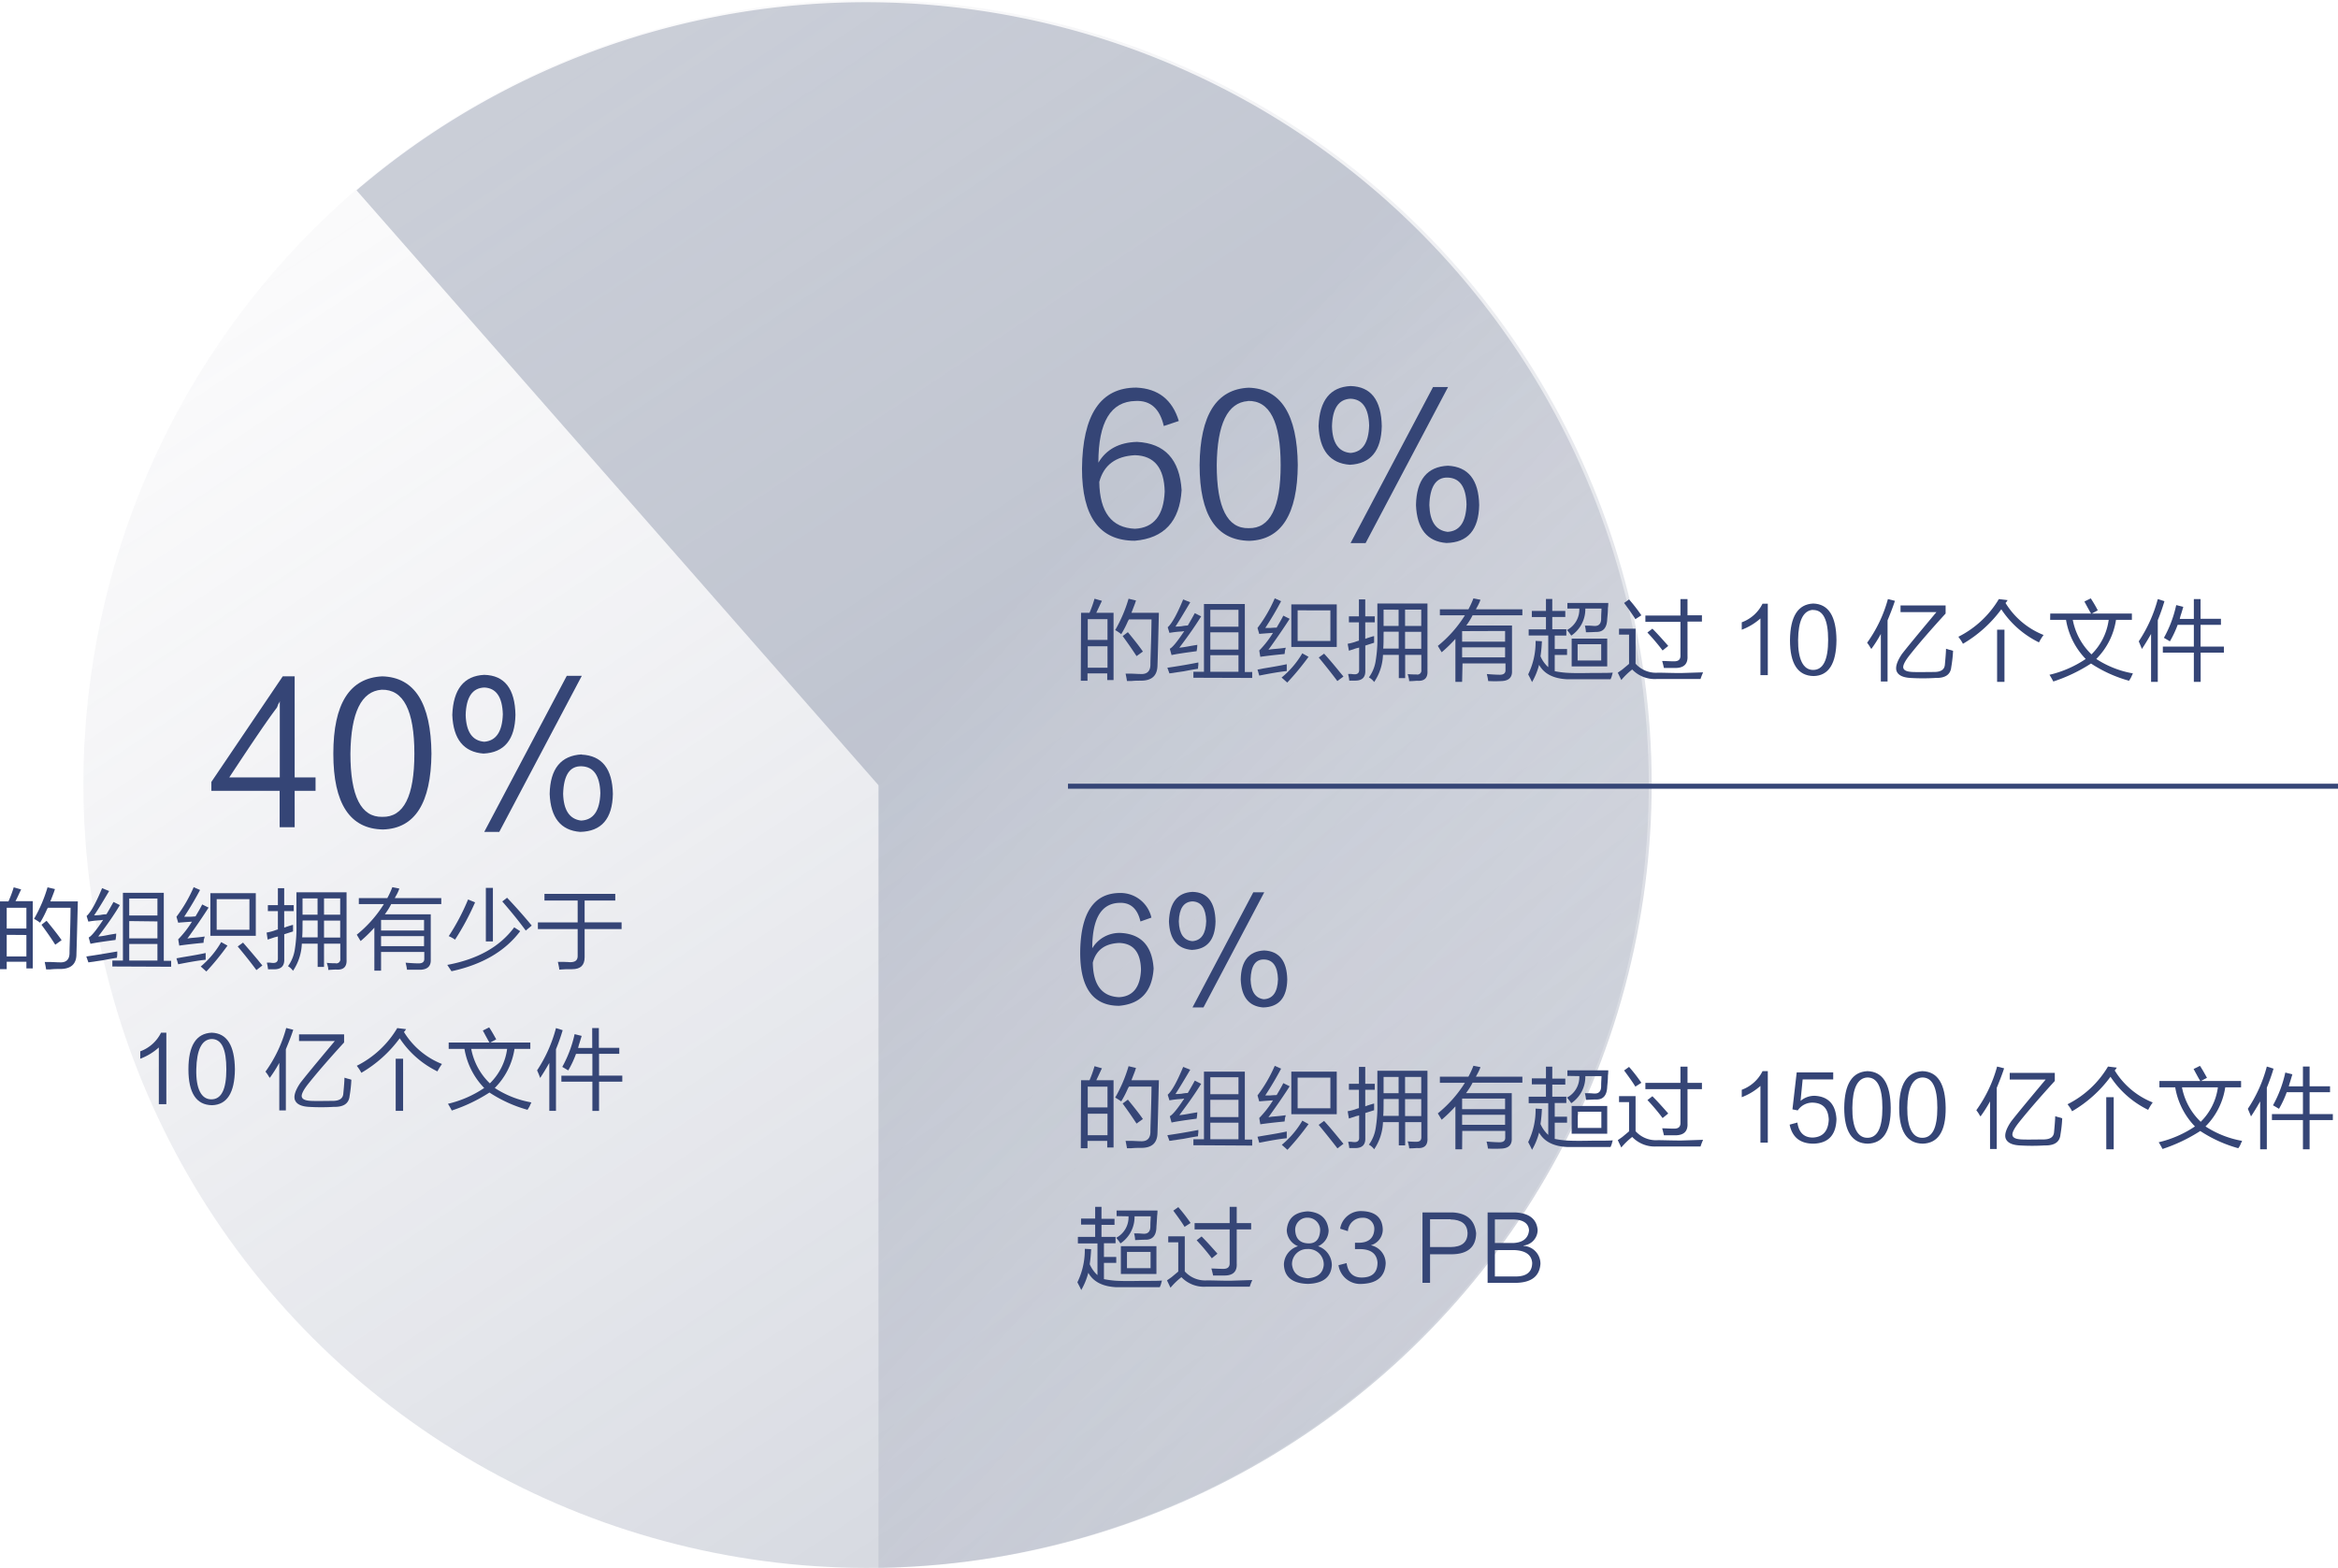 <svg id="图层_1" data-name="图层 1" xmlns="http://www.w3.org/2000/svg" xmlns:xlink="http://www.w3.org/1999/xlink" viewBox="0 0 466.78 313.1"><defs><style>.cls-1{fill:url(#未命名的渐变_132);}.cls-2{fill:url(#未命名的渐变_132-2);}.cls-3{fill:#354576;}.cls-4{fill:none;stroke:#354576;stroke-miterlimit:10;}</style><linearGradient id="未命名的渐变_132" x1="12817.88" y1="-1069.06" x2="12450.95" y2="-1621.31" gradientTransform="translate(10025.92 8299.75) rotate(-135)" gradientUnits="userSpaceOnUse"><stop offset="0" stop-color="#bfbecb" stop-opacity="0.06"/><stop offset="0.52" stop-color="#5a6886" stop-opacity="0.3"/></linearGradient><linearGradient id="未命名的渐变_132-2" x1="12530.89" y1="-1358.77" x2="12879.62" y2="-1037.93" gradientTransform="translate(12898.24 -1052.26) rotate(180)" xlink:href="#未命名的渐变_132"/></defs><title>SVG</title><circle class="cls-1" cx="173.21" cy="156.55" r="156.55" transform="translate(-59.97 168.33) rotate(-45)"/><path class="cls-2" d="M71.18,38,175.39,156.8V313.1A156.34,156.34,0,1,0,71.18,38Z"/><path class="cls-3" d="M63,157.92H58.83v7.27h-3v-7.27H42.2v-1.78l14.25-21.08h2.38v20.19H63Zm-17.21-2.67H55.86V140a1.47,1.47,0,0,1-.3.59,6.77,6.77,0,0,1-.29.74Q52.89,144.41,45.77,155.25Z"/><path class="cls-3" d="M76.49,165.64q-9.94-.15-9.94-15.14t9.79-15.44q9.66.3,9.8,15.44Q86,165.33,76.49,165.64Zm-.29-27.91q-6.09.45-6.24,12.77,0,12.76,6.38,12.62,6.39.13,6.39-12.62Q82.73,137.58,76.2,137.73Z"/><path class="cls-3" d="M96.68,134.76q6.09.15,6.23,8-.15,7.42-6.38,7.72-5.94-.45-6.23-7.72Q90.59,135.06,96.68,134.76Zm0,13.36q3.55-.28,3.71-5.49-.15-5.19-3.71-5.34c-2.38.1-3.61,1.93-3.71,5.49C93.07,146.14,94.3,147.93,96.68,148.12Zm0,18h3l16.48-31.17h-3Zm19.45-15.43q6.08.3,6.23,7.86-.15,7.43-6.53,7.57-5.79-.44-6.09-7.57Q109.89,151,116.13,150.65ZM116,163.86q3.7-.15,3.86-5.49-.15-5.2-3.71-5.35t-3.72,5.49Q112.56,163.42,116,163.86Z"/><path class="cls-3" d="M0,180H1.69a22.88,22.88,0,0,0,1.05-2.81l1.48.42c-.14.29-.35.73-.63,1.34s-.4.82-.5,1H6.54v13.43H5.27v-1.33H1.34v1.48H0Zm1.34,1.27v4.15H5.27v-4.15Zm0,5.41V191H5.27v-4.29Zm5.48-3.23a28.8,28.8,0,0,0,2.67-6.26l1.48.35-.21.64c-.14.37-.38,1-.71,1.82h5.49c-.14,5.77-.24,9.29-.28,10.55,0,2.06-1.2,3-3.45,2.95-.47,0-1.05,0-1.76.08H9.21c-.09-.57-.19-1.06-.28-1.48H9.7c.89,0,1.62.07,2.18.07,1.31.09,2-.54,2-1.9s.17-4.4.21-9H9.56a5.54,5.54,0,0,0-.35.7A21.48,21.48,0,0,1,8,184.26C7.69,184,7.29,183.77,6.82,183.49Zm1.48,1.2,1-.78c1.31,1.6,2.32,2.88,3,3.87l-1.27.91C10.27,187.43,9.33,186.09,8.3,184.69Z"/><path class="cls-3" d="M17.23,191c2.25-.32,4.31-.68,6.18-1v.49c0,.38-.07.63-.07.77-.65.1-1.59.26-2.81.5l-2.88.42Zm2.39-4c.56,0,1.33-.17,2.32-.36l1.26-.21a6.84,6.84,0,0,1-.14,1.27c-2.53.33-4.19.59-5,.77l-.35-1.26c.56-.28,1.52-1.46,2.88-3.52a2.54,2.54,0,0,0-.42.07,19,19,0,0,0-2.53.28l-.35-1.12q1.26-1.12,3.09-5.56l1.41.57c-1.27,2.15-2.25,3.77-3,4.85.24,0,.66,0,1.27-.07a6.56,6.56,0,0,1,1.19-.14c.43-.71.89-1.53,1.41-2.46l1.27.63C22.85,182.58,21.4,184.66,19.62,187Zm2.81,6v-1.19h2.11V178.29H32.7v13.57h1.47v1.19Zm3.37-13.57v3.38h5.63v-3.38Zm0,4.5v3.45h5.63V184Zm0,4.57v3.31h5.63v-3.31Z"/><path class="cls-3" d="M37.41,187.43a5.88,5.88,0,0,1,.91-.14c1.22-.1,2.06-.19,2.53-.28a1.73,1.73,0,0,1-.14.56,5.13,5.13,0,0,0-.07.7c-2,.19-3.63.38-4.85.56l-.21-1.26a19.82,19.82,0,0,0,2.74-3.52c-1.5.1-2.41.17-2.74.21l-.35-1.19a28.76,28.76,0,0,0,3.44-5.91l1.27.56q-1.41,2.68-3.17,5.35h1c.56,0,1-.07,1.26-.07.52-.89,1-1.69,1.34-2.39l1.27.63C40.73,182.69,39.33,184.76,37.41,187.43Zm-2.18,3.94,1.19-.22c2-.32,3.52-.6,4.64-.84v1.34q-2,.21-5.48.91Zm8.93-3.24,1.26.7A51.45,51.45,0,0,1,41.2,194l-1.12-1A18.2,18.2,0,0,0,44.16,188.13ZM42,178.36h9.07v8.51H42Zm1.26,1.19v6.12h6.54v-6.12ZM47.46,189l1.06-.77q1,1.13,2.95,3.45l.91,1.12-1.19.92Q49.78,191.78,47.46,189Z"/><path class="cls-3" d="M53.23,186.23a11.93,11.93,0,0,0,1.4-.35c.38-.14.66-.23.85-.28v-3.66h-2v-1.19h2v-3.38h1.26v3.38h1.9v1.19h-1.9v3.31c.24-.1.56-.21,1-.35s.58-.17.77-.21V186l-1.76.56v5q.07,2-2,2H53.51a7,7,0,0,0-.21-1.2v-.14h.56a4.1,4.1,0,0,0,.7.07c.61,0,.92-.28.92-.84V187a3,3,0,0,1-.57.14l-1.47.49Zm13.71,6.12a.8.8,0,0,0,1-.91v-3H64.69v4.64H63.42v-4.64H60.26a10.39,10.39,0,0,1-1.76,5.42,3.33,3.33,0,0,0-1-.92,7.57,7.57,0,0,0,1.33-3.16,26.81,26.81,0,0,0,.35-5.21v-6.39H69.19v13.43c.09,1.45-.61,2.13-2.11,2-.56,0-1.08.07-1.55.07v-.22c0-.28-.14-.68-.28-1.19A13.16,13.16,0,0,0,66.94,192.35Zm-6.54-8.16c0,1.18,0,2.18-.07,3h3.09v-3.38h-3Zm0-4.78v3.24h3v-3.24Zm7.52,0H64.69v3.24h3.23Zm-3.23,4.43v3.38h3.23v-3.38Z"/><path class="cls-3" d="M76.08,193.83H74.74v-8.58A28.84,28.84,0,0,1,72,187.92c-.24-.37-.49-.8-.77-1.27a24.54,24.54,0,0,0,5.41-6.11h-5v-1.2h5.69a17.12,17.12,0,0,0,1-2.18l1.4.28a8,8,0,0,1-.49,1.13c-.19.33-.33.59-.42.77H88.1v1.2h-10a11.69,11.69,0,0,1-1.06,1.75,1.56,1.56,0,0,1-.21.29H86v9.07c.05,1.26-.63,1.92-2,2-.56,0-1.47,0-2.74,0a12.82,12.82,0,0,0-.28-1.41c1.12.09,2,.14,2.6.14.8,0,1.17-.33,1.13-1V190.1H76.08Zm0-10.13v2.11h8.58V183.7Zm0,3.24v2h8.58v-2Z"/><path class="cls-3" d="M102.66,185.18l1.19.77q-4.5,6-13.71,8l-.84-1.27Q98.36,191,102.66,185.18Zm-9.21-5.56,1.4.57a51.52,51.52,0,0,1-4,7.45,6.83,6.83,0,0,0-1.26-.7A44.19,44.19,0,0,0,93.45,179.62ZM97,177.3h1.41V188H97Zm3.24,2.74,1-.77c1.73,1.83,3.38,3.68,4.92,5.56l-1.19,1C103.55,183.89,102,182,100.27,180Z"/><path class="cls-3" d="M108.7,178.5h14.14v1.33h-6.12v4.36h7.38v1.34h-7.38v5.62c0,1.6-.8,2.39-2.53,2.39h-1.13c-.7.05-1.17.08-1.4.08,0-.33-.14-.85-.28-1.55h1c.7,0,1.19.07,1.48.07,1,0,1.52-.4,1.47-1.34v-5.27h-7.94v-1.34h7.94v-4.36H108.7Z"/><path class="cls-3" d="M31.71,209.17A11.65,11.65,0,0,1,28,211.42v-1.48a7.47,7.47,0,0,0,4.15-3.72h1.06v14.27H31.71Z"/><path class="cls-3" d="M42.33,220.7q-4.71-.07-4.71-7.17t4.64-7.31q4.56.14,4.64,7.31Q46.83,220.57,42.33,220.7Zm-.14-13.22c-1.93.14-2.91,2.16-3,6.05s1,6,3,6,3-1.95,3-6S44.25,207.44,42.19,207.48Z"/><path class="cls-3" d="M53,214a26.74,26.74,0,0,0,4.14-8.72l1.41.35c-.28.9-.75,2.14-1.41,3.73a.82.82,0,0,0-.07.21v12.17H55.76v-9.5a26.53,26.53,0,0,1-1.9,3,2.82,2.82,0,0,1-.28-.43A8,8,0,0,0,53,214Zm15.75,1.2.7.21a3.89,3.89,0,0,1,.7.21,26.2,26.2,0,0,1-.35,3.23c-.14,1.5-1.19,2.23-3.16,2.18a41.65,41.65,0,0,1-5,0c-1.5-.09-2.41-.54-2.74-1.33s.07-2,1.06-3.45q1.4-1.83,6.89-8.37H59.7v-1.33h9v1.62q-4.5,4.92-7.18,8.29c-1,1.27-1.4,2.14-1.26,2.6s.68.73,1.9.78,2.76,0,4.22,0,2.13-.52,2.17-1.55C68.7,216.76,68.77,215.73,68.77,215.22Z"/><path class="cls-3" d="M81.07,205.51a2.81,2.81,0,0,1-.42.57,15.65,15.65,0,0,0,7.59,6.39,11.06,11.06,0,0,0-.91,1.48,19,19,0,0,1-7.53-6.61,25.15,25.15,0,0,1-7.66,6.89,7.63,7.63,0,0,0-.7-1.12,3.2,3.2,0,0,0-.21-.28,19.62,19.62,0,0,0,8.08-7.53ZM79,211.42h1.48v10.41H79Z"/><path class="cls-3" d="M89.58,208.19h8.15c-.14-.19-.58-1-1.33-2.4l1.26-.63c.33.47.8,1.27,1.41,2.39l-1.19.64h8v1.26h-3.16a14,14,0,0,1-3.94,7.81,19.52,19.52,0,0,0,7.31,2.88c-.09.19-.21.44-.35.77l-.42.71a27.12,27.12,0,0,1-7.6-3.45,32.47,32.47,0,0,1-7.52,3.59c-.28-.52-.54-1-.77-1.34a21.85,21.85,0,0,0,7.24-3.16,14.65,14.65,0,0,1-3.94-7.81H89.58Zm8.22,8.15a11.78,11.78,0,0,0,3.45-6.89H94.08A12.83,12.83,0,0,0,97.8,216.34Z"/><path class="cls-3" d="M107.23,213.74A28.22,28.22,0,0,0,111,205.3l1.34.42a39.51,39.51,0,0,1-1.34,3.8v12.31h-1.33v-9.57c-.75,1.32-1.36,2.3-1.83,3C107.67,214.75,107.46,214.26,107.23,213.74Zm11-8.44h1.33v3.94h4.08v1.2H119.6v4.35h4.64V216H119.6v5.84h-1.33V216h-6.19v-1.2h6.19v-4.35H115a19.9,19.9,0,0,1-1.55,3.3l-1.19-.7a24.26,24.26,0,0,0,2.46-6.54l1.41.35c-.1.33-.24.8-.43,1.41a9.86,9.86,0,0,0-.28,1h2.82Z"/><path class="cls-3" d="M235.35,84.07l-3,1c-.79-3.46-2.67-5.15-5.64-5q-7.43.15-7.42,12.32,2.37-4,7.72-4.15,8.31.43,8.9,9.64-.58,9.36-9.35,10.1-10.54,0-10.54-14.4.15-16.18,10.84-16.18Q233.42,77.69,235.35,84.07ZM219.47,96.24q.14,9.06,7.12,9.35,5.64-.28,5.94-7.42-.15-7.12-5.94-7.27Q220.8,91.2,219.47,96.24Z"/><path class="cls-3" d="M249.45,108q-9.94-.15-9.95-15.14.15-15,9.8-15.44,9.64.3,9.8,15.44Q259,107.67,249.45,108Zm-.3-27.91q-6.09.45-6.23,12.77,0,12.77,6.38,12.61,6.39.15,6.38-12.61Q255.68,79.91,249.15,80.06Z"/><path class="cls-3" d="M269.64,77.09q6.08.15,6.23,8-.15,7.42-6.38,7.72-5.94-.45-6.24-7.72Q263.55,77.38,269.64,77.09Zm0,13.36q3.56-.28,3.71-5.49-.15-5.19-3.71-5.34-3.57.15-3.71,5.49C266,88.47,267.26,90.26,269.64,90.45Zm0,18h3l16.47-31.17h-3ZM289.08,93q6.09.3,6.24,7.86-.15,7.43-6.53,7.57-5.79-.43-6.09-7.57Q282.85,93.28,289.08,93Zm-.15,13.21c2.48-.1,3.76-1.93,3.86-5.5-.1-3.46-1.33-5.24-3.71-5.34s-3.61,1.83-3.71,5.49Q285.52,105.75,288.93,106.19Z"/><path class="cls-3" d="M215.83,122.37h1.69a22.88,22.88,0,0,0,1-2.81l1.48.42c-.14.29-.35.73-.63,1.34s-.4.82-.49,1.05h3.44V135.8h-1.26v-1.33h-3.94v1.47h-1.34Zm1.34,1.27v4.15h3.94v-4.15Zm0,5.41v4.29h3.94v-4.29Zm5.48-3.23a28.8,28.8,0,0,0,2.67-6.26l1.48.35-.21.64-.7,1.82h5.48q-.21,8.65-.28,10.55c-.05,2.06-1.19,3.05-3.44,3-.47,0-1.06,0-1.76.07H225c-.09-.56-.18-1.05-.28-1.47h.78c.89,0,1.61.07,2.18.07,1.31.09,2-.54,2-1.9s.17-4.41.22-9H225.4a4.3,4.3,0,0,0-.36.7,19.69,19.69,0,0,1-1.19,2.25C223.52,126.36,223.12,126.1,222.65,125.82Zm1.48,1.2,1.05-.78c1.32,1.6,2.32,2.88,3,3.87l-1.27.91C226.1,129.76,225.16,128.42,224.13,127Z"/><path class="cls-3" d="M233.06,133.34c2.25-.32,4.31-.68,6.19-1.05v.49a6.71,6.71,0,0,0-.07.77c-.66.1-1.6.26-2.82.5l-2.88.42Zm2.39-4c.56-.05,1.34-.17,2.32-.36l1.27-.21a7.83,7.83,0,0,1-.14,1.27c-2.54.33-4.2.59-5,.77l-.35-1.26c.56-.28,1.52-1.46,2.88-3.52a2.54,2.54,0,0,0-.42.07,19,19,0,0,0-2.53.28l-.35-1.12q1.26-1.12,3.09-5.56l1.41.57q-1.9,3.23-2.95,4.85c.23,0,.65,0,1.26-.07a6.65,6.65,0,0,1,1.2-.14c.42-.71.89-1.53,1.4-2.47l1.27.64C238.68,124.91,237.23,127,235.45,129.34Zm2.81,6v-1.19h2.11V120.62h8.16v13.57H250v1.19Zm3.38-13.57v3.38h5.62v-3.38Zm0,4.5v3.45h5.62v-3.45Zm0,4.57v3.31h5.62v-3.31Z"/><path class="cls-3" d="M253.24,129.76a6.1,6.1,0,0,1,.91-.14c1.22-.1,2.07-.19,2.53-.28a1.5,1.5,0,0,1-.14.56c0,.33-.07.56-.07.7-2,.19-3.63.38-4.85.56l-.21-1.26a19.82,19.82,0,0,0,2.74-3.52c-1.5.1-2.41.17-2.74.21l-.35-1.19a28.3,28.3,0,0,0,3.44-5.91l1.27.56q-1.41,2.69-3.16,5.35h1c.56-.05,1-.07,1.27-.07.51-.89,1-1.69,1.33-2.39l1.27.63C256.57,125,255.16,127.09,253.24,129.76Zm-2.18,3.93c.28,0,.68-.11,1.19-.21q3-.48,4.65-.84V134q-2,.21-5.49.91Zm8.93-3.23,1.26.7A52.82,52.82,0,0,1,257,136.3l-1.13-1A18,18,0,0,0,260,130.46Zm-2.18-9.77h9.07v8.5h-9.07Zm1.26,1.19V128h6.54v-6.12Zm4.22,9.42,1.06-.77c.7.75,1.69,1.9,2.95,3.45l.92,1.12L267,136Q265.61,134.12,263.29,131.3Z"/><path class="cls-3" d="M269.06,128.56a12.46,12.46,0,0,0,1.41-.35c.37-.14.65-.23.84-.28v-3.66h-2v-1.19h2V119.7h1.26v3.38h1.9v1.19h-1.9v3.31c.24-.1.57-.21,1-.35s.59-.17.77-.21v1.33l-1.76.56v5c.05,1.35-.63,2-2,2h-1.2a7.13,7.13,0,0,0-.21-1.19v-.14h.56a5.43,5.43,0,0,0,.71.07c.6,0,.91-.28.91-.84v-4.5a3.1,3.1,0,0,1-.56.14l-1.48.49Zm13.71,6.12a.8.8,0,0,0,1-.91v-3h-3.23v4.64h-1.27v-4.64h-3.16a10.3,10.3,0,0,1-1.76,5.42,3.33,3.33,0,0,0-1.05-.92,7.44,7.44,0,0,0,1.33-3.16,26.62,26.62,0,0,0,.36-5.21v-6.39h10v13.43c.09,1.45-.61,2.13-2.11,2-.56.05-1.08.08-1.55.08v-.22a10.91,10.91,0,0,0-.28-1.19A15.37,15.37,0,0,0,282.77,134.68Zm-6.54-8.16c0,1.18,0,2.18-.07,3h3.09v-3.38h-3Zm0-4.78V125h3v-3.24Zm7.52,0h-3.23V125h3.23Zm-3.23,4.43v3.38h3.23v-3.38Z"/><path class="cls-3" d="M291.91,136.16h-1.34v-8.58a27.7,27.7,0,0,1-2.74,2.67l-.77-1.27a24.54,24.54,0,0,0,5.41-6.11h-5v-1.2h5.7a18.58,18.58,0,0,0,1-2.18l1.41.28a9.77,9.77,0,0,1-.5,1.13l-.42.77h9.28v1.2H294a12.34,12.34,0,0,1-1.05,1.75,2,2,0,0,1-.22.29h9.14V134c.05,1.26-.63,1.92-2,2a24.31,24.31,0,0,1-2.75,0,11.06,11.06,0,0,0-.28-1.4c1.13.09,2,.14,2.6.14.8,0,1.17-.33,1.13-1v-1.26h-8.58Zm0-10.13v2.11h8.58V126Zm0,3.24v2h8.58v-2Z"/><path class="cls-3" d="M305.2,125.68h3.45v-2.46h-2.82V122h2.82v-2.39h1.26V122h2.6v1.2h-2.6v2.46h2.81v1.26H310.4v2.68h2.46v1.19H310.4v3.24a18.49,18.49,0,0,0,3,.35q1.47.06,4.5,0c2.2,0,3.56,0,4.07-.07,0,.14-.09.32-.14.56s-.18.54-.28.77h-8.72c-2.71-.14-4.57-1.1-5.55-2.88a13.84,13.84,0,0,1-1.41,3.45c-.23-.52-.49-1-.77-1.55a14.62,14.62,0,0,0,1.48-6.68l1.26.07a27.6,27.6,0,0,1-.28,3,6.14,6.14,0,0,0,1.55,2.18v-6.33H305.2Zm7.73-4.15v-1.12h8.16c0,.18,0,.54-.07,1,0,.89-.09,1.62-.14,2.18-.05,1.78-.8,2.65-2.25,2.6-.84.05-1.5.07-2,.07a6.45,6.45,0,0,0-.21-1.33H317c.61,0,1.08.07,1.41.07.84,0,1.26-.5,1.26-1.48s.07-1.52.07-2h-3.23a6.36,6.36,0,0,1-2.81,5.41,10,10,0,0,0-.85-1.12,4.63,4.63,0,0,0,2.46-4.29Zm.85,6h7.1v5.55h-7.1Zm1.19,1.12v3.24h4.71v-3.24Z"/><path class="cls-3" d="M331,134.33c1.18,0,2.72.07,4.65.07l4.35-.14a.55.55,0,0,1-.07.21c-.23.56-.37.94-.42,1.12h-8.72a6.24,6.24,0,0,1-4.92-1.9,13.79,13.79,0,0,0-2.18,2.11l-.7-1.47.91-.64,1.34-1.12v-5.84h-2v-1.19h3.3v7A5.49,5.49,0,0,0,331,134.33Zm-5.76-14.63a32.92,32.92,0,0,1,2.46,3.17l-1.2.77c-.42-.7-1.17-1.78-2.25-3.23Zm10.26-.07h1.41v3.24h2.88v1.26h-2.88V131c.09,1.6-.73,2.39-2.46,2.39H332.2c-.1-.46-.21-.93-.35-1.4.7,0,1.5.07,2.39.07s1.31-.38,1.26-1.27v-6.61h-7v-1.26h7Zm-6.6,6.68,1-.77c.8.8,1.85,1.94,3.16,3.44l-1.12.92A43.25,43.25,0,0,0,328.9,126.31Z"/><path class="cls-3" d="M351.47,123.5a11.87,11.87,0,0,1-3.73,2.25v-1.48a7.5,7.5,0,0,0,4.15-3.72h1.05v14.27h-1.47Z"/><path class="cls-3" d="M362.08,135q-4.71-.08-4.71-7.17c.05-4.74,1.59-7.17,4.64-7.31q4.58.14,4.64,7.31C366.61,132.55,365.08,134.94,362.08,135Zm-.14-13.22c-1.92.14-2.91,2.16-2.95,6s1,6,3,6,3-2,3-6S364,121.77,361.94,121.81Z"/><path class="cls-3" d="M372.77,128.35a27.05,27.05,0,0,0,4.15-8.72l1.4.35c-.28.89-.75,2.14-1.4,3.73a.55.55,0,0,0-.07.21v12.17h-1.34v-9.5a25.15,25.15,0,0,1-1.9,3,4,4,0,0,1-.28-.43A8,8,0,0,0,372.77,128.35Zm15.75,1.2.7.21a4.1,4.1,0,0,1,.71.21,25.77,25.77,0,0,1-.36,3.23c-.14,1.5-1.19,2.23-3.16,2.18a41.49,41.49,0,0,1-5,0c-1.5-.09-2.42-.54-2.74-1.33s.07-2,1.05-3.45q1.41-1.83,6.89-8.37h-7.17V120.9h9v1.62q-4.5,4.92-7.17,8.29c-1,1.27-1.41,2.14-1.27,2.6s.68.73,1.9.78,2.77,0,4.22,0,2.13-.52,2.18-1.55Q388.52,130.32,388.52,129.55Z"/><path class="cls-3" d="M400.82,119.84a2.81,2.81,0,0,1-.42.57,15.68,15.68,0,0,0,7.6,6.39,10.35,10.35,0,0,0-.92,1.48,18.91,18.91,0,0,1-7.52-6.61,25.39,25.39,0,0,1-7.66,6.89,7.72,7.72,0,0,0-.71-1.12,1.39,1.39,0,0,0-.21-.28,19.65,19.65,0,0,0,8.09-7.53Zm-2.1,5.91h1.47v10.41h-1.47Z"/><path class="cls-3" d="M409.33,122.52h8.16c-.14-.19-.59-1-1.34-2.4l1.27-.63a25.83,25.83,0,0,1,1.4,2.39l-1.19.64h8v1.26h-3.17a14,14,0,0,1-3.94,7.81,19.58,19.58,0,0,0,7.32,2.88c-.1.18-.21.44-.36.77a7.36,7.36,0,0,1-.42.7,26.65,26.65,0,0,1-7.59-3.44,32.47,32.47,0,0,1-7.52,3.59c-.29-.52-.54-1-.78-1.34a21.76,21.76,0,0,0,7.24-3.16,14.64,14.64,0,0,1-3.93-7.81h-3.17Zm8.23,8.15a11.83,11.83,0,0,0,3.44-6.89h-7.17A12.84,12.84,0,0,0,417.56,130.67Z"/><path class="cls-3" d="M427,128.07a28.23,28.23,0,0,0,3.8-8.44l1.33.42a40.17,40.17,0,0,1-1.33,3.8v12.31h-1.34v-9.57c-.75,1.32-1.36,2.3-1.83,3C427.43,129.08,427.22,128.59,427,128.07Zm11-8.44h1.34v3.94h4.07v1.2h-4.07v4.35H444v1.2h-4.64v5.84H438v-5.84h-6.19v-1.2H438v-4.35h-3.23a20.74,20.74,0,0,1-1.55,3.3c-.47-.28-.87-.52-1.2-.7a23.61,23.61,0,0,0,2.46-6.54l1.41.35q-.14.5-.42,1.41a7.7,7.7,0,0,0-.28,1H438Z"/><path class="cls-3" d="M229.88,183.24l-2.19.77c-.58-2.56-2-3.8-4.15-3.72q-5.47.11-5.47,9.07a6.34,6.34,0,0,1,5.68-3.06c4.09.22,6.27,2.59,6.57,7.11-.3,4.6-2.59,7.07-6.89,7.44q-7.77,0-7.77-10.61.1-11.93,8-11.92A6.32,6.32,0,0,1,229.88,183.24Zm-11.7,9q.1,6.67,5.25,6.89c2.77-.15,4.22-2,4.37-5.47q-.11-5.25-4.37-5.36Q219.16,188.49,218.18,192.21Z"/><path class="cls-3" d="M238.08,178.1q4.48.1,4.6,5.91c-.08,3.64-1.64,5.54-4.71,5.68-2.91-.22-4.45-2.11-4.59-5.68C233.52,180.21,235.09,178.25,238.08,178.1Zm0,9.84q2.63-.21,2.74-4-.12-3.84-2.74-3.94-2.62.1-2.73,4C235.42,186.48,236.33,187.8,238.08,187.94Zm0,13.24h2.19l12.14-23h-2.19Zm14.33-11.38q4.48.22,4.59,5.8c-.07,3.65-1.67,5.5-4.81,5.58-2.84-.22-4.34-2.08-4.48-5.58Q247.82,190,252.41,189.8Zm-.11,9.74q2.73-.12,2.85-4-.12-3.83-2.74-3.94t-2.73,4Q249.79,199.21,252.3,199.54Z"/><path class="cls-3" d="M215.83,215.72h1.69a22.88,22.88,0,0,0,1-2.81l1.48.42c-.14.28-.35.73-.63,1.34s-.4.82-.49,1.05h3.44v13.43h-1.26v-1.33h-3.94v1.47h-1.34Zm1.34,1.27v4.15h3.94V217Zm0,5.41v4.29h3.94V222.4Zm5.48-3.23a28.8,28.8,0,0,0,2.67-6.26l1.48.35-.21.64-.7,1.82h5.48q-.21,8.66-.28,10.55c-.05,2.06-1.19,3-3.44,2.95-.47,0-1.06,0-1.76.07H225c-.09-.56-.18-1-.28-1.47h.78c.89,0,1.61.07,2.18.07,1.31.09,2-.54,2-1.9s.17-4.41.22-9H225.4a4.3,4.3,0,0,0-.36.7,19.69,19.69,0,0,1-1.19,2.25C223.52,219.71,223.12,219.45,222.65,219.17Zm1.48,1.19,1.05-.77c1.32,1.6,2.32,2.88,3,3.87l-1.27.91Q225.68,222.48,224.13,220.36Z"/><path class="cls-3" d="M233.06,226.69c2.25-.32,4.31-.68,6.19-1.05v.49a6.71,6.71,0,0,0-.07.77c-.66.1-1.6.26-2.82.5l-2.88.42Zm2.39-4c.56-.05,1.34-.17,2.32-.36l1.27-.21a7.83,7.83,0,0,1-.14,1.27c-2.54.33-4.2.59-5,.77l-.35-1.26q.84-.43,2.88-3.52a1.78,1.78,0,0,0-.42.07,19,19,0,0,0-2.53.28l-.35-1.12q1.26-1.12,3.09-5.56l1.41.56q-1.9,3.24-2.95,4.86c.23,0,.65,0,1.26-.07a6.65,6.65,0,0,1,1.2-.14c.42-.71.89-1.53,1.4-2.47l1.27.64C238.68,218.26,237.23,220.34,235.45,222.69Zm2.81,6v-1.19h2.11V214h8.16v13.57H250v1.19Zm3.38-13.57v3.38h5.62v-3.38Zm0,4.5v3.45h5.62v-3.45Zm0,4.57v3.31h5.62v-3.31Z"/><path class="cls-3" d="M253.24,223.11a6.1,6.1,0,0,1,.91-.14c1.22-.1,2.07-.19,2.53-.28a1.5,1.5,0,0,1-.14.56c0,.33-.07.56-.07.7-2,.19-3.63.38-4.85.56l-.21-1.26a19.82,19.82,0,0,0,2.74-3.52c-1.5.1-2.41.17-2.74.21l-.35-1.19a28.3,28.3,0,0,0,3.44-5.91l1.27.56q-1.41,2.68-3.16,5.35h1c.56-.05,1-.07,1.27-.07.51-.89,1-1.69,1.33-2.39l1.27.63C256.57,218.37,255.16,220.44,253.24,223.11ZM251.06,227l1.19-.21q3-.48,4.65-.84v1.34q-2,.21-5.49.91Zm8.93-3.23,1.26.7a52.82,52.82,0,0,1-4.21,5.14l-1.13-1A18,18,0,0,0,260,223.81ZM257.81,214h9.07v8.5h-9.07Zm1.26,1.19v6.12h6.54v-6.12Zm4.22,9.42,1.06-.77c.7.75,1.69,1.9,2.95,3.45l.92,1.12-1.2.91Q265.61,227.47,263.29,224.65Z"/><path class="cls-3" d="M269.06,221.91a12.46,12.46,0,0,0,1.41-.35c.37-.14.65-.23.84-.28v-3.66h-2v-1.19h2v-3.38h1.26v3.38h1.9v1.19h-1.9v3.31c.24-.1.57-.21,1-.35l.77-.22v1.34l-1.76.56v5c.05,1.35-.63,2-2,2h-1.2a7.13,7.13,0,0,0-.21-1.19V228h.56a5.43,5.43,0,0,0,.71.07c.6,0,.91-.28.91-.84v-4.5a3.1,3.1,0,0,1-.56.14l-1.48.49ZM282.77,228c.66,0,1-.26,1-.92v-3h-3.23v4.64h-1.27v-4.64h-3.16a10.3,10.3,0,0,1-1.76,5.42,3.33,3.33,0,0,0-1.05-.92,7.44,7.44,0,0,0,1.33-3.16,26.69,26.69,0,0,0,.36-5.21v-6.39h10v13.43c.09,1.45-.61,2.13-2.11,2-.56.05-1.08.07-1.55.07v-.21a10.91,10.91,0,0,0-.28-1.19A15.37,15.37,0,0,0,282.77,228Zm-6.54-8.16c0,1.17,0,2.18-.07,3h3.09v-3.38h-3Zm0-4.78v3.24h3v-3.24Zm7.52,0h-3.23v3.24h3.23Zm-3.23,4.43v3.38h3.23v-3.38Z"/><path class="cls-3" d="M291.91,229.51h-1.34v-8.58a27.7,27.7,0,0,1-2.74,2.67l-.77-1.27a24.72,24.72,0,0,0,5.41-6.11h-5V215h5.7a18.58,18.58,0,0,0,1-2.18l1.41.28a9.77,9.77,0,0,1-.5,1.13l-.42.77h9.28v1.2H294A12.34,12.34,0,0,1,292.9,218a2.9,2.9,0,0,1-.22.29h9.14v9.07c.05,1.26-.63,1.92-2,2a24.31,24.31,0,0,1-2.75,0,11.06,11.06,0,0,0-.28-1.4c1.13.09,2,.14,2.6.14.8,0,1.17-.33,1.13-1v-1.26h-8.58Zm0-10.13v2.11h8.58v-2.11Zm0,3.23v2h8.58v-2Z"/><path class="cls-3" d="M305.2,219h3.45v-2.46h-2.82v-1.2h2.82V213h1.26v2.39h2.6v1.2h-2.6V219h2.81v1.26H310.4V223h2.46v1.19H310.4v3.24a18.49,18.49,0,0,0,3,.35q1.47.06,4.5,0c2.2,0,3.56,0,4.07-.07,0,.14-.09.32-.14.56s-.18.54-.28.77h-8.72c-2.71-.14-4.57-1.1-5.55-2.88a13.84,13.84,0,0,1-1.41,3.45c-.23-.52-.49-1-.77-1.55a14.62,14.62,0,0,0,1.48-6.68l1.26.07a27.6,27.6,0,0,1-.28,3,6.24,6.24,0,0,0,1.55,2.18v-6.33H305.2Zm7.73-4.15v-1.12h8.16c0,.18,0,.53-.07,1.05,0,.89-.09,1.62-.14,2.18-.05,1.78-.8,2.65-2.25,2.6-.84,0-1.5.07-2,.07a6.45,6.45,0,0,0-.21-1.33H317c.61,0,1.08.07,1.41.07.84,0,1.26-.5,1.26-1.48s.07-1.52.07-2h-3.23a6.36,6.36,0,0,1-2.81,5.41,10,10,0,0,0-.85-1.12,4.63,4.63,0,0,0,2.46-4.29Zm.85,6h7.1v5.55h-7.1ZM315,222v3.24h4.71V222Z"/><path class="cls-3" d="M331,227.68c1.18,0,2.72.07,4.65.07l4.35-.14a.55.55,0,0,1-.07.21,11.54,11.54,0,0,0-.42,1.12h-8.72a6.24,6.24,0,0,1-4.92-1.9,13.79,13.79,0,0,0-2.18,2.11l-.7-1.47.91-.64,1.34-1.12v-5.84h-2v-1.19h3.3v7A5.49,5.49,0,0,0,331,227.68Zm-5.76-14.63a32.92,32.92,0,0,1,2.46,3.17l-1.2.77c-.42-.7-1.17-1.78-2.25-3.23ZM335.5,213h1.41v3.24h2.88v1.26h-2.88v6.82c.09,1.6-.73,2.39-2.46,2.39H332.2c-.1-.46-.21-.93-.35-1.4.7,0,1.5.07,2.39.07s1.31-.38,1.26-1.27v-6.61h-7v-1.26h7Zm-6.6,6.68,1-.77c.8.8,1.85,1.94,3.16,3.44l-1.12.92A41.6,41.6,0,0,0,328.9,219.66Z"/><path class="cls-3" d="M351.47,216.85a11.87,11.87,0,0,1-3.73,2.25v-1.48a7.5,7.5,0,0,0,4.15-3.72h1.05v14.27h-1.47Z"/><path class="cls-3" d="M362.29,218.82c2.72.14,4.18,1.69,4.36,4.64q-.13,4.78-4.57,4.92-4,0-4.78-3.8l1.55-.42q.42,3,3.09,3c2-.1,3.07-1.29,3.17-3.59-.1-2.16-1.13-3.28-3.1-3.38a3.51,3.51,0,0,0-3.09,1.55l-1.06-.21.85-7.38H366v1.4H359.9l-.42,4.29A4.29,4.29,0,0,1,362.29,218.82Z"/><path class="cls-3" d="M372.91,228.38q-4.71-.07-4.71-7.17c.05-4.74,1.59-7.17,4.64-7.31,3.05.09,4.59,2.53,4.64,7.31S375.91,228.29,372.91,228.38Zm-.14-13.22c-1.92.14-2.91,2.16-2.95,6.05s1,6,3,6,3-1.95,3-6S374.83,215.12,372.77,215.16Z"/><path class="cls-3" d="M383.88,228.38q-4.71-.07-4.71-7.17c0-4.74,1.59-7.17,4.64-7.31,3.05.09,4.59,2.53,4.64,7.31S386.88,228.29,383.88,228.38Zm-.14-13.22c-1.92.14-2.91,2.16-2.95,6.05s1,6,3,6,3-1.95,3-6S385.8,215.12,383.74,215.16Z"/><path class="cls-3" d="M394.57,221.7a27.05,27.05,0,0,0,4.15-8.72l1.4.35c-.28.89-.75,2.14-1.4,3.73a.5.5,0,0,0-.07.21v12.17h-1.34v-9.5a26.53,26.53,0,0,1-1.9,3,2.82,2.82,0,0,1-.28-.43A8,8,0,0,0,394.57,221.7Zm15.75,1.2.7.21a3.62,3.62,0,0,1,.7.21,26.2,26.2,0,0,1-.35,3.23c-.14,1.5-1.19,2.23-3.16,2.18a41.48,41.48,0,0,1-5,0c-1.51-.09-2.42-.54-2.75-1.33s.07-2,1.06-3.45q1.41-1.83,6.89-8.37h-7.17v-1.33h9v1.61q-4.5,4.94-7.18,8.3c-1,1.27-1.4,2.14-1.26,2.6s.68.73,1.9.78,2.76,0,4.22,0,2.13-.52,2.18-1.55Q410.32,223.67,410.32,222.9Z"/><path class="cls-3" d="M422.62,213.19a3.12,3.12,0,0,1-.42.57,15.7,15.7,0,0,0,7.59,6.39,11.06,11.06,0,0,0-.91,1.48,18.91,18.91,0,0,1-7.52-6.61,25.31,25.31,0,0,1-7.67,6.89,7.63,7.63,0,0,0-.7-1.12,3.2,3.2,0,0,0-.21-.28,19.56,19.56,0,0,0,8.08-7.53Zm-2.11,5.91H422v10.41h-1.48Z"/><path class="cls-3" d="M431.13,215.86h8.16c-.14-.18-.59-1-1.34-2.39l1.27-.63c.32.47.79,1.27,1.4,2.39l-1.19.63h8v1.27h-3.16a14,14,0,0,1-3.94,7.81,19.52,19.52,0,0,0,7.31,2.88c-.09.18-.21.44-.35.77s-.33.56-.42.7a26.65,26.65,0,0,1-7.59-3.44,32.81,32.81,0,0,1-7.53,3.59c-.28-.52-.54-1-.77-1.34a22.06,22.06,0,0,0,7.24-3.16,14.72,14.72,0,0,1-3.94-7.81h-3.16Zm8.23,8.16a11.83,11.83,0,0,0,3.44-6.89h-7.17A12.84,12.84,0,0,0,439.36,224Z"/><path class="cls-3" d="M448.78,221.42a28,28,0,0,0,3.79-8.44l1.34.42c-.33,1.13-.77,2.39-1.34,3.8v12.31h-1.33v-9.57c-.75,1.32-1.36,2.3-1.83,3C449.22,222.43,449,221.94,448.78,221.42Zm11-8.44h1.33v3.94h4.08v1.19h-4.08v4.36h4.64v1.2h-4.64v5.84h-1.33v-5.84h-6.19v-1.2h6.19v-4.36h-3.24a19.72,19.72,0,0,1-1.54,3.31c-.47-.28-.87-.52-1.2-.7a23.93,23.93,0,0,0,2.46-6.54l1.41.35-.42,1.41c-.14.42-.24.75-.29,1h2.82Z"/><path class="cls-3" d="M215.2,247h3.45v-2.46h-2.82v-1.2h2.82V241h1.26v2.39h2.6v1.2h-2.6V247h2.81v1.26H220.4V251h2.46v1.19H220.4v3.24a18.49,18.49,0,0,0,3,.35q1.47.06,4.5,0c2.2,0,3.56,0,4.07-.07,0,.14-.09.32-.14.56s-.18.54-.28.77h-8.72c-2.71-.14-4.57-1.1-5.55-2.88a13.84,13.84,0,0,1-1.41,3.45c-.23-.52-.49-1-.77-1.55a14.62,14.62,0,0,0,1.48-6.68l1.26.07a27.6,27.6,0,0,1-.28,3,6.24,6.24,0,0,0,1.55,2.18v-6.33H215.2Zm7.73-4.15v-1.12h8.16c0,.18,0,.53-.07,1.05-.05.89-.09,1.62-.14,2.18,0,1.78-.8,2.65-2.25,2.6-.84,0-1.5.07-2,.07a6.45,6.45,0,0,0-.21-1.33H227c.61,0,1.08.07,1.41.07.84,0,1.26-.5,1.26-1.48s.07-1.52.07-2h-3.23a6.36,6.36,0,0,1-2.81,5.41,10,10,0,0,0-.85-1.12,4.63,4.63,0,0,0,2.46-4.29Zm.85,6h7.1v5.55h-7.1ZM225,250v3.24h4.71V250Z"/><path class="cls-3" d="M241,255.68c1.18,0,2.72.07,4.65.07l4.35-.14a.55.55,0,0,1-.07.21,11.54,11.54,0,0,0-.42,1.12h-8.72a6.24,6.24,0,0,1-4.92-1.9,13.79,13.79,0,0,0-2.18,2.11l-.7-1.47.91-.64,1.34-1.12v-5.84h-2v-1.19h3.3v7A5.49,5.49,0,0,0,241,255.68Zm-5.76-14.63a32.92,32.92,0,0,1,2.46,3.17l-1.2.77c-.42-.7-1.17-1.78-2.25-3.23ZM245.5,241h1.41v3.24h2.88v1.26h-2.88v6.82c.09,1.6-.73,2.39-2.46,2.39H242.2c-.1-.46-.21-.93-.35-1.4.7,0,1.5.07,2.39.07s1.31-.38,1.26-1.27v-6.61h-7v-1.26h7Zm-6.6,6.68,1-.77c.8.8,1.85,1.94,3.16,3.44l-1.12.92A41.6,41.6,0,0,0,238.9,247.66Z"/><path class="cls-3" d="M259.15,248.86a3.56,3.56,0,0,1-2.25-3.17c.18-2.39,1.59-3.65,4.21-3.79,2.54.18,3.92,1.45,4.15,3.79a3.49,3.49,0,0,1-2.11,3.17,4,4,0,0,1,2.75,3.79c-.15,2.39-1.74,3.64-4.79,3.73q-4.64-.13-4.78-3.87A3.91,3.91,0,0,1,259.15,248.86Zm1.89.56a3,3,0,0,0-3.09,3.09c.19,1.69,1.24,2.6,3.16,2.75,1.93-.15,3-1,3.17-2.61A3.07,3.07,0,0,0,261,249.42Zm.07-6.26a2.41,2.41,0,0,0-2.53,2.39c.05,1.74.89,2.65,2.53,2.74s2.37-.91,2.46-2.6A2.49,2.49,0,0,0,261.11,243.16Z"/><path class="cls-3" d="M276.65,252.3c-.14,2.58-1.68,3.94-4.64,4.08a4.4,4.4,0,0,1-4.78-3.73l1.62-.42c.28,1.92,1.29,2.88,3,2.88q3.17,0,3.17-3-.21-2.53-3.24-2.67h-1.26v-1.27h.7c2,0,3.07-.93,3.16-2.67a2.21,2.21,0,0,0-2.39-2.32,2.85,2.85,0,0,0-2.88,2.67l-1.55-.49a4.18,4.18,0,0,1,4.36-3.51c2.67.09,4.06,1.31,4.15,3.65a3.27,3.27,0,0,1-2.39,3.17A3.7,3.7,0,0,1,276.65,252.3Z"/><path class="cls-3" d="M289.87,250.47h-4.36v5.7H284V242.11h6q4.29.21,4.71,4.15C294.68,249,293.06,250.43,289.87,250.47Zm-.28-7h-4.08v5.56h4.08Q293,249,293,246.19,292.89,243.58,289.59,243.51Z"/><path class="cls-3" d="M302.81,256.17H297V242.11h5.49q4.21.21,4.5,3.51a3.14,3.14,0,0,1-2.81,3.1v.07a3.57,3.57,0,0,1,3.37,3.58C307.38,254.81,305.81,256.07,302.81,256.17Zm-.7-12.66h-3.66v4.71h3.66c1.92-.09,3-.93,3.16-2.53C305.18,244.29,304.12,243.56,302.11,243.51Zm.21,6.12h-3.87v5.27h4.15q3.3,0,3.3-2.74Q305.69,249.77,302.32,249.63Z"/><line class="cls-4" x1="213.22" y1="157" x2="466.78" y2="157"/></svg>